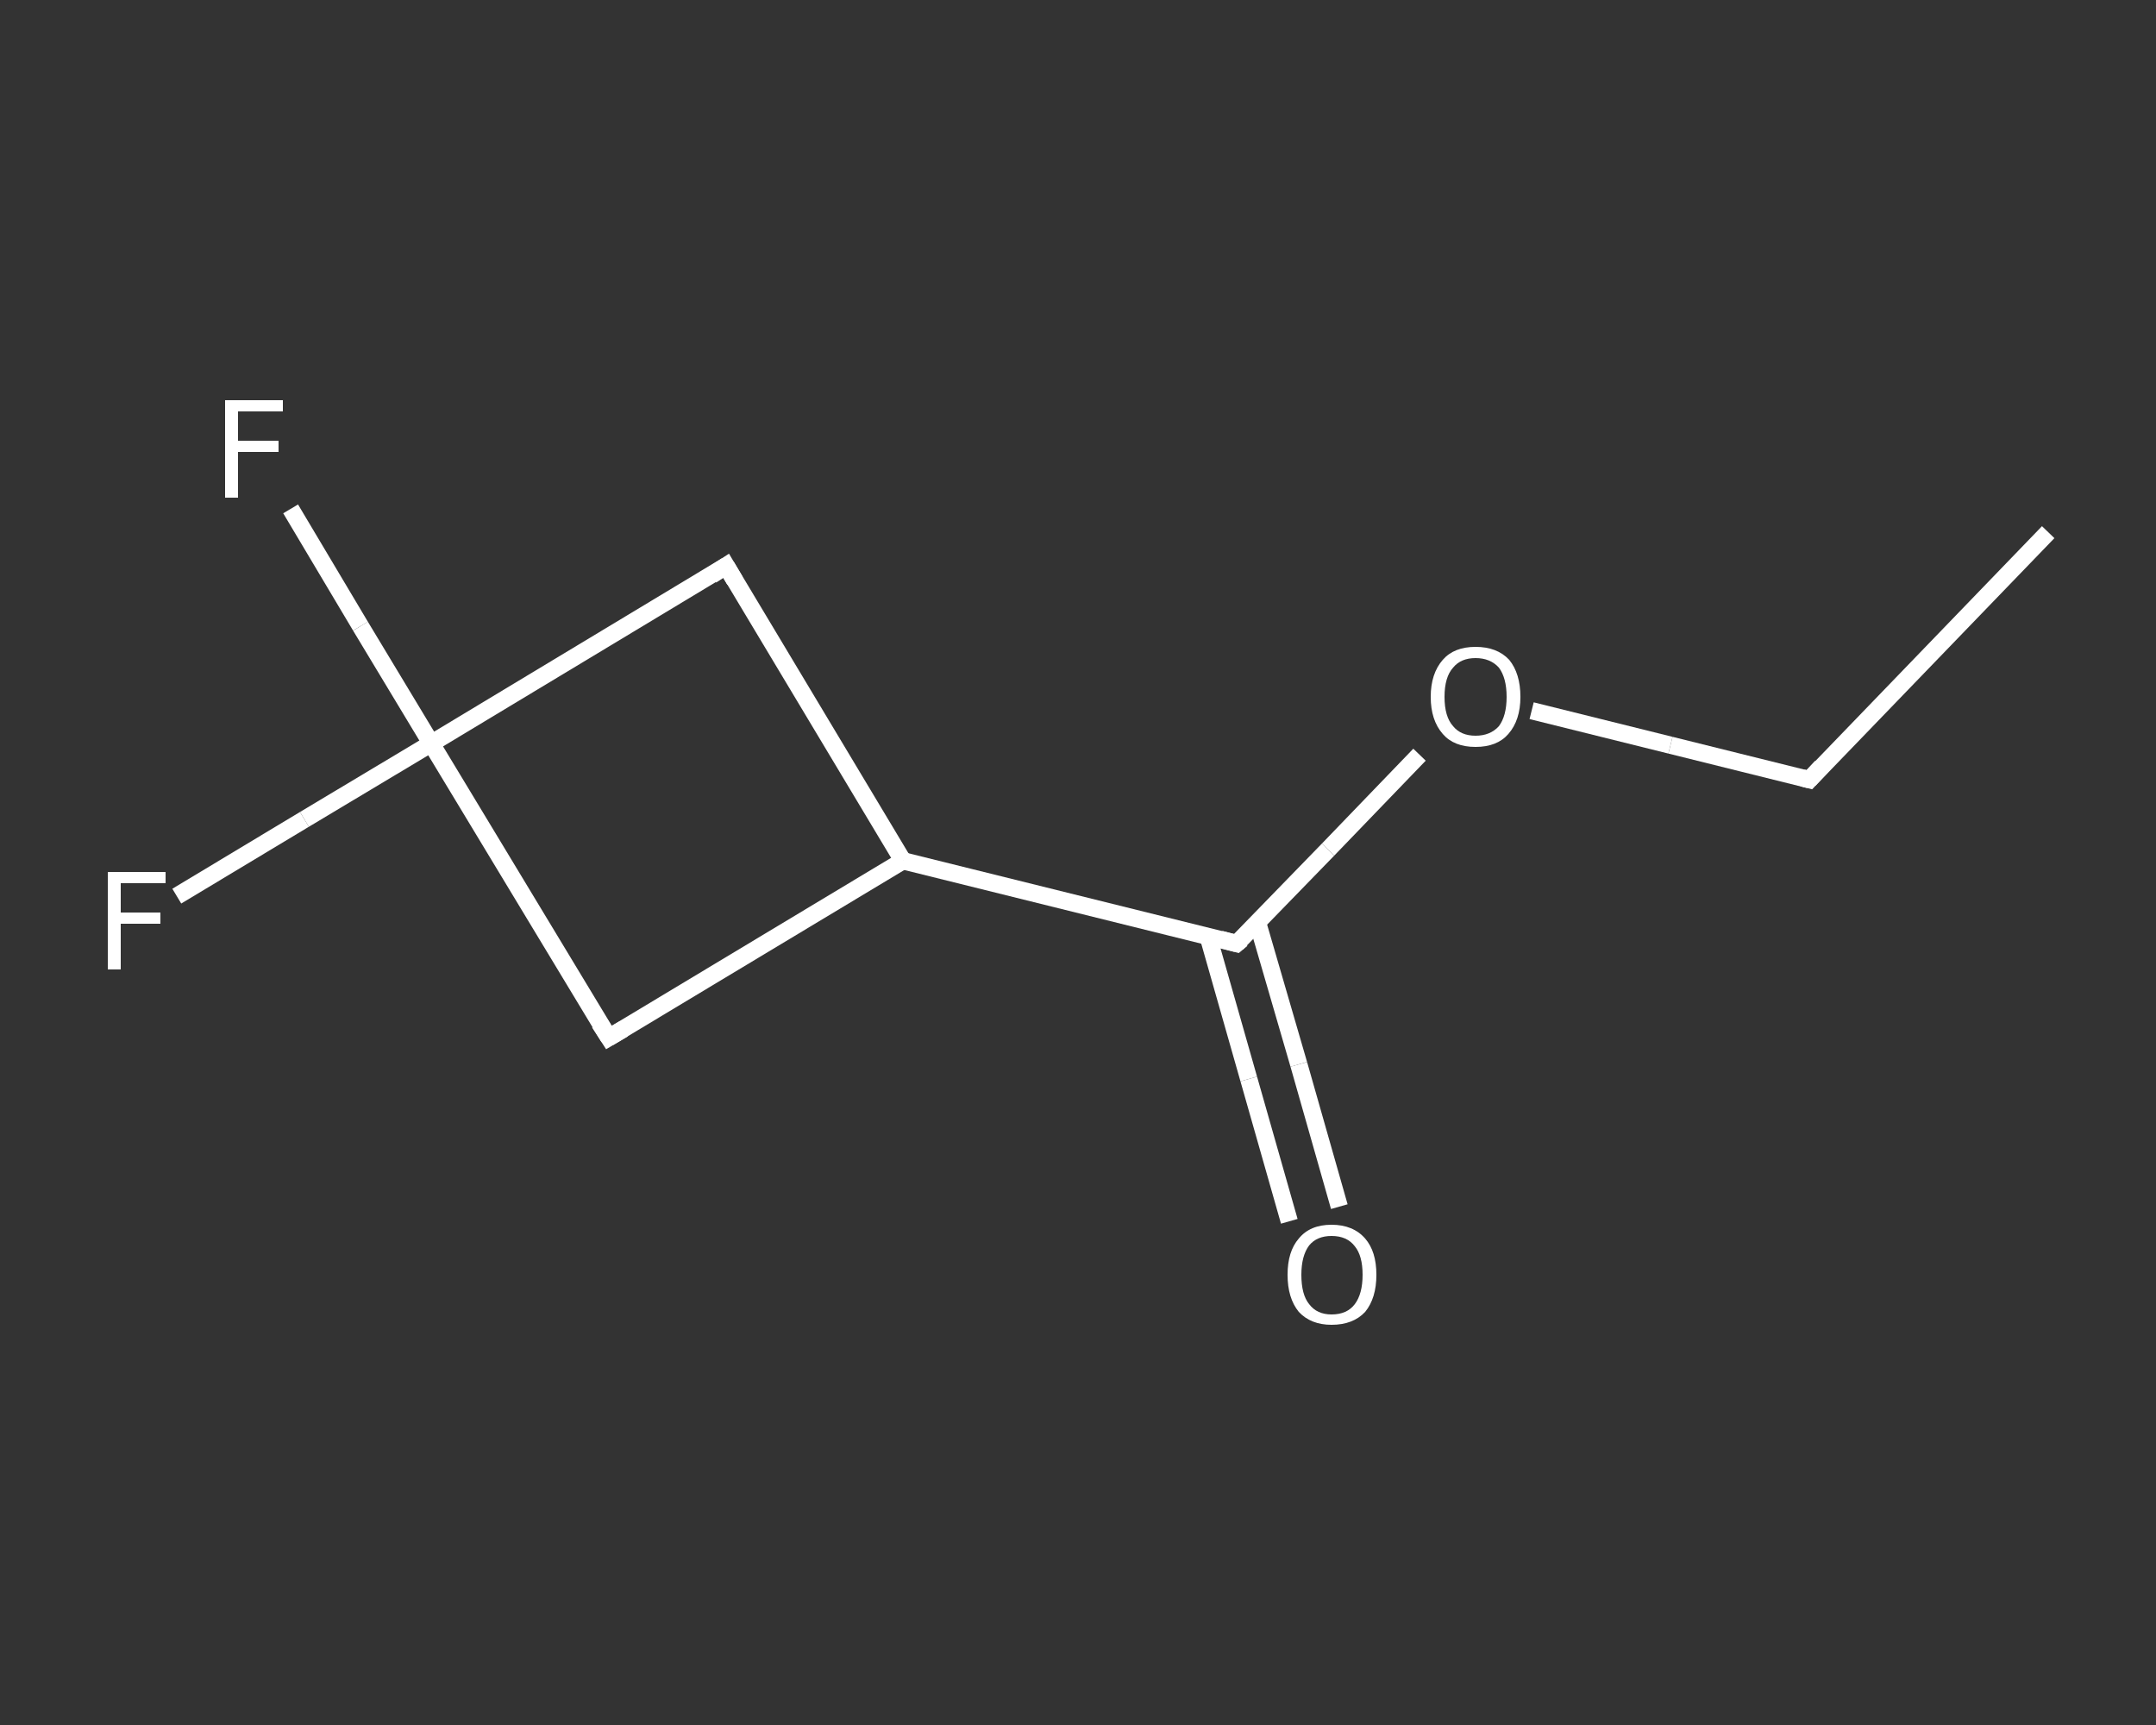 <?xml version='1.0' encoding='iso-8859-1'?>
<svg version='1.1' baseProfile='full'
              xmlns='http://www.w3.org/2000/svg'
                      xmlns:rdkit='http://www.rdkit.org/xml'
                      xmlns:xlink='http://www.w3.org/1999/xlink'
                  xml:space='preserve'
width='250px' height='200px' viewBox='0 0 250 200'>
<rect x="0" y="0" width="250" height="200" fill="#333333" stroke="none"/>
<!-- END OF HEADER -->
<rect style='opacity:1.0;fill:transparent;stroke:none' width='250.0' height='200.0' x='0.0' y='0.0'> </rect>
<path class='bond-0 atom-0 atom-1' d='M 237.5,61.7 L 209.8,90.4' style='fill:none;fill-rule:evenodd;stroke:#FFFFFF;stroke-width:2.0px;stroke-linecap:butt;stroke-linejoin:miter;stroke-opacity:1' />
<path class='bond-1 atom-1 atom-2' d='M 209.8,90.4 L 193.7,86.4' style='fill:none;fill-rule:evenodd;stroke:#FFFFFF;stroke-width:2.0px;stroke-linecap:butt;stroke-linejoin:miter;stroke-opacity:1' />
<path class='bond-1 atom-1 atom-2' d='M 193.7,86.4 L 177.6,82.4' style='fill:none;fill-rule:evenodd;stroke:#FFFFFF;stroke-width:2.0px;stroke-linecap:butt;stroke-linejoin:miter;stroke-opacity:1' />
<path class='bond-2 atom-2 atom-3' d='M 164.6,87.5 L 154.0,98.5' style='fill:none;fill-rule:evenodd;stroke:#FFFFFF;stroke-width:2.0px;stroke-linecap:butt;stroke-linejoin:miter;stroke-opacity:1' />
<path class='bond-2 atom-2 atom-3' d='M 154.0,98.5 L 143.4,109.4' style='fill:none;fill-rule:evenodd;stroke:#FFFFFF;stroke-width:2.0px;stroke-linecap:butt;stroke-linejoin:miter;stroke-opacity:1' />
<path class='bond-3 atom-3 atom-4' d='M 140.1,108.6 L 144.8,125.1' style='fill:none;fill-rule:evenodd;stroke:#FFFFFF;stroke-width:2.0px;stroke-linecap:butt;stroke-linejoin:miter;stroke-opacity:1' />
<path class='bond-3 atom-3 atom-4' d='M 144.8,125.1 L 149.5,141.6' style='fill:none;fill-rule:evenodd;stroke:#FFFFFF;stroke-width:2.0px;stroke-linecap:butt;stroke-linejoin:miter;stroke-opacity:1' />
<path class='bond-3 atom-3 atom-4' d='M 145.8,106.9 L 150.6,123.4' style='fill:none;fill-rule:evenodd;stroke:#FFFFFF;stroke-width:2.0px;stroke-linecap:butt;stroke-linejoin:miter;stroke-opacity:1' />
<path class='bond-3 atom-3 atom-4' d='M 150.6,123.4 L 155.3,139.9' style='fill:none;fill-rule:evenodd;stroke:#FFFFFF;stroke-width:2.0px;stroke-linecap:butt;stroke-linejoin:miter;stroke-opacity:1' />
<path class='bond-4 atom-3 atom-5' d='M 143.4,109.4 L 104.7,99.8' style='fill:none;fill-rule:evenodd;stroke:#FFFFFF;stroke-width:2.0px;stroke-linecap:butt;stroke-linejoin:miter;stroke-opacity:1' />
<path class='bond-5 atom-5 atom-6' d='M 104.7,99.8 L 70.6,120.3' style='fill:none;fill-rule:evenodd;stroke:#FFFFFF;stroke-width:2.0px;stroke-linecap:butt;stroke-linejoin:miter;stroke-opacity:1' />
<path class='bond-6 atom-6 atom-7' d='M 70.6,120.3 L 50.0,86.2' style='fill:none;fill-rule:evenodd;stroke:#FFFFFF;stroke-width:2.0px;stroke-linecap:butt;stroke-linejoin:miter;stroke-opacity:1' />
<path class='bond-7 atom-7 atom-8' d='M 50.0,86.2 L 35.3,95.0' style='fill:none;fill-rule:evenodd;stroke:#FFFFFF;stroke-width:2.0px;stroke-linecap:butt;stroke-linejoin:miter;stroke-opacity:1' />
<path class='bond-7 atom-7 atom-8' d='M 35.3,95.0 L 20.5,103.9' style='fill:none;fill-rule:evenodd;stroke:#FFFFFF;stroke-width:2.0px;stroke-linecap:butt;stroke-linejoin:miter;stroke-opacity:1' />
<path class='bond-8 atom-7 atom-9' d='M 50.0,86.2 L 41.8,72.6' style='fill:none;fill-rule:evenodd;stroke:#FFFFFF;stroke-width:2.0px;stroke-linecap:butt;stroke-linejoin:miter;stroke-opacity:1' />
<path class='bond-8 atom-7 atom-9' d='M 41.8,72.6 L 33.7,59.0' style='fill:none;fill-rule:evenodd;stroke:#FFFFFF;stroke-width:2.0px;stroke-linecap:butt;stroke-linejoin:miter;stroke-opacity:1' />
<path class='bond-9 atom-7 atom-10' d='M 50.0,86.2 L 84.2,65.6' style='fill:none;fill-rule:evenodd;stroke:#FFFFFF;stroke-width:2.0px;stroke-linecap:butt;stroke-linejoin:miter;stroke-opacity:1' />
<path class='bond-10 atom-10 atom-5' d='M 84.2,65.6 L 104.7,99.8' style='fill:none;fill-rule:evenodd;stroke:#FFFFFF;stroke-width:2.0px;stroke-linecap:butt;stroke-linejoin:miter;stroke-opacity:1' />
<path d='M 211.2,88.9 L 209.8,90.4 L 209.0,90.2' style='fill:none;stroke:#FFFFFF;stroke-width:2.0px;stroke-linecap:butt;stroke-linejoin:miter;stroke-opacity:1;' />
<path d='M 144.0,108.9 L 143.4,109.4 L 141.5,108.9' style='fill:none;stroke:#FFFFFF;stroke-width:2.0px;stroke-linecap:butt;stroke-linejoin:miter;stroke-opacity:1;' />
<path d='M 72.3,119.3 L 70.6,120.3 L 69.5,118.6' style='fill:none;stroke:#FFFFFF;stroke-width:2.0px;stroke-linecap:butt;stroke-linejoin:miter;stroke-opacity:1;' />
<path d='M 82.5,66.7 L 84.2,65.6 L 85.2,67.3' style='fill:none;stroke:#FFFFFF;stroke-width:2.0px;stroke-linecap:butt;stroke-linejoin:miter;stroke-opacity:1;' />
<path class='atom-2' d='M 165.9 80.8
Q 165.9 78.1, 167.3 76.5
Q 168.6 75.0, 171.1 75.0
Q 173.6 75.0, 175.0 76.5
Q 176.3 78.1, 176.3 80.8
Q 176.3 83.5, 174.9 85.1
Q 173.6 86.6, 171.1 86.6
Q 168.6 86.6, 167.3 85.1
Q 165.9 83.5, 165.9 80.8
M 171.1 85.3
Q 172.8 85.3, 173.8 84.2
Q 174.7 83.0, 174.7 80.8
Q 174.7 78.6, 173.8 77.4
Q 172.8 76.3, 171.1 76.3
Q 169.4 76.3, 168.5 77.4
Q 167.5 78.5, 167.5 80.8
Q 167.5 83.1, 168.5 84.2
Q 169.4 85.3, 171.1 85.3
' fill='#FFFFFF'/>
<path class='atom-4' d='M 149.3 147.8
Q 149.3 145.1, 150.6 143.6
Q 151.9 142.0, 154.4 142.0
Q 156.9 142.0, 158.3 143.6
Q 159.6 145.1, 159.6 147.8
Q 159.6 150.5, 158.3 152.1
Q 156.9 153.6, 154.4 153.6
Q 152.0 153.6, 150.6 152.1
Q 149.3 150.5, 149.3 147.8
M 154.4 152.4
Q 156.2 152.4, 157.1 151.2
Q 158.0 150.0, 158.0 147.8
Q 158.0 145.6, 157.1 144.5
Q 156.2 143.3, 154.4 143.3
Q 152.7 143.3, 151.8 144.4
Q 150.9 145.6, 150.9 147.8
Q 150.9 150.1, 151.8 151.2
Q 152.7 152.4, 154.4 152.4
' fill='#FFFFFF'/>
<path class='atom-8' d='M 12.5 101.1
L 19.2 101.1
L 19.2 102.4
L 14.0 102.4
L 14.0 105.8
L 18.6 105.8
L 18.6 107.1
L 14.0 107.1
L 14.0 112.4
L 12.5 112.4
L 12.5 101.1
' fill='#FFFFFF'/>
<path class='atom-9' d='M 26.1 46.4
L 32.8 46.4
L 32.8 47.7
L 27.6 47.7
L 27.6 51.1
L 32.3 51.1
L 32.3 52.4
L 27.6 52.4
L 27.6 57.7
L 26.1 57.7
L 26.1 46.4
' fill='#FFFFFF'/>
</svg>
